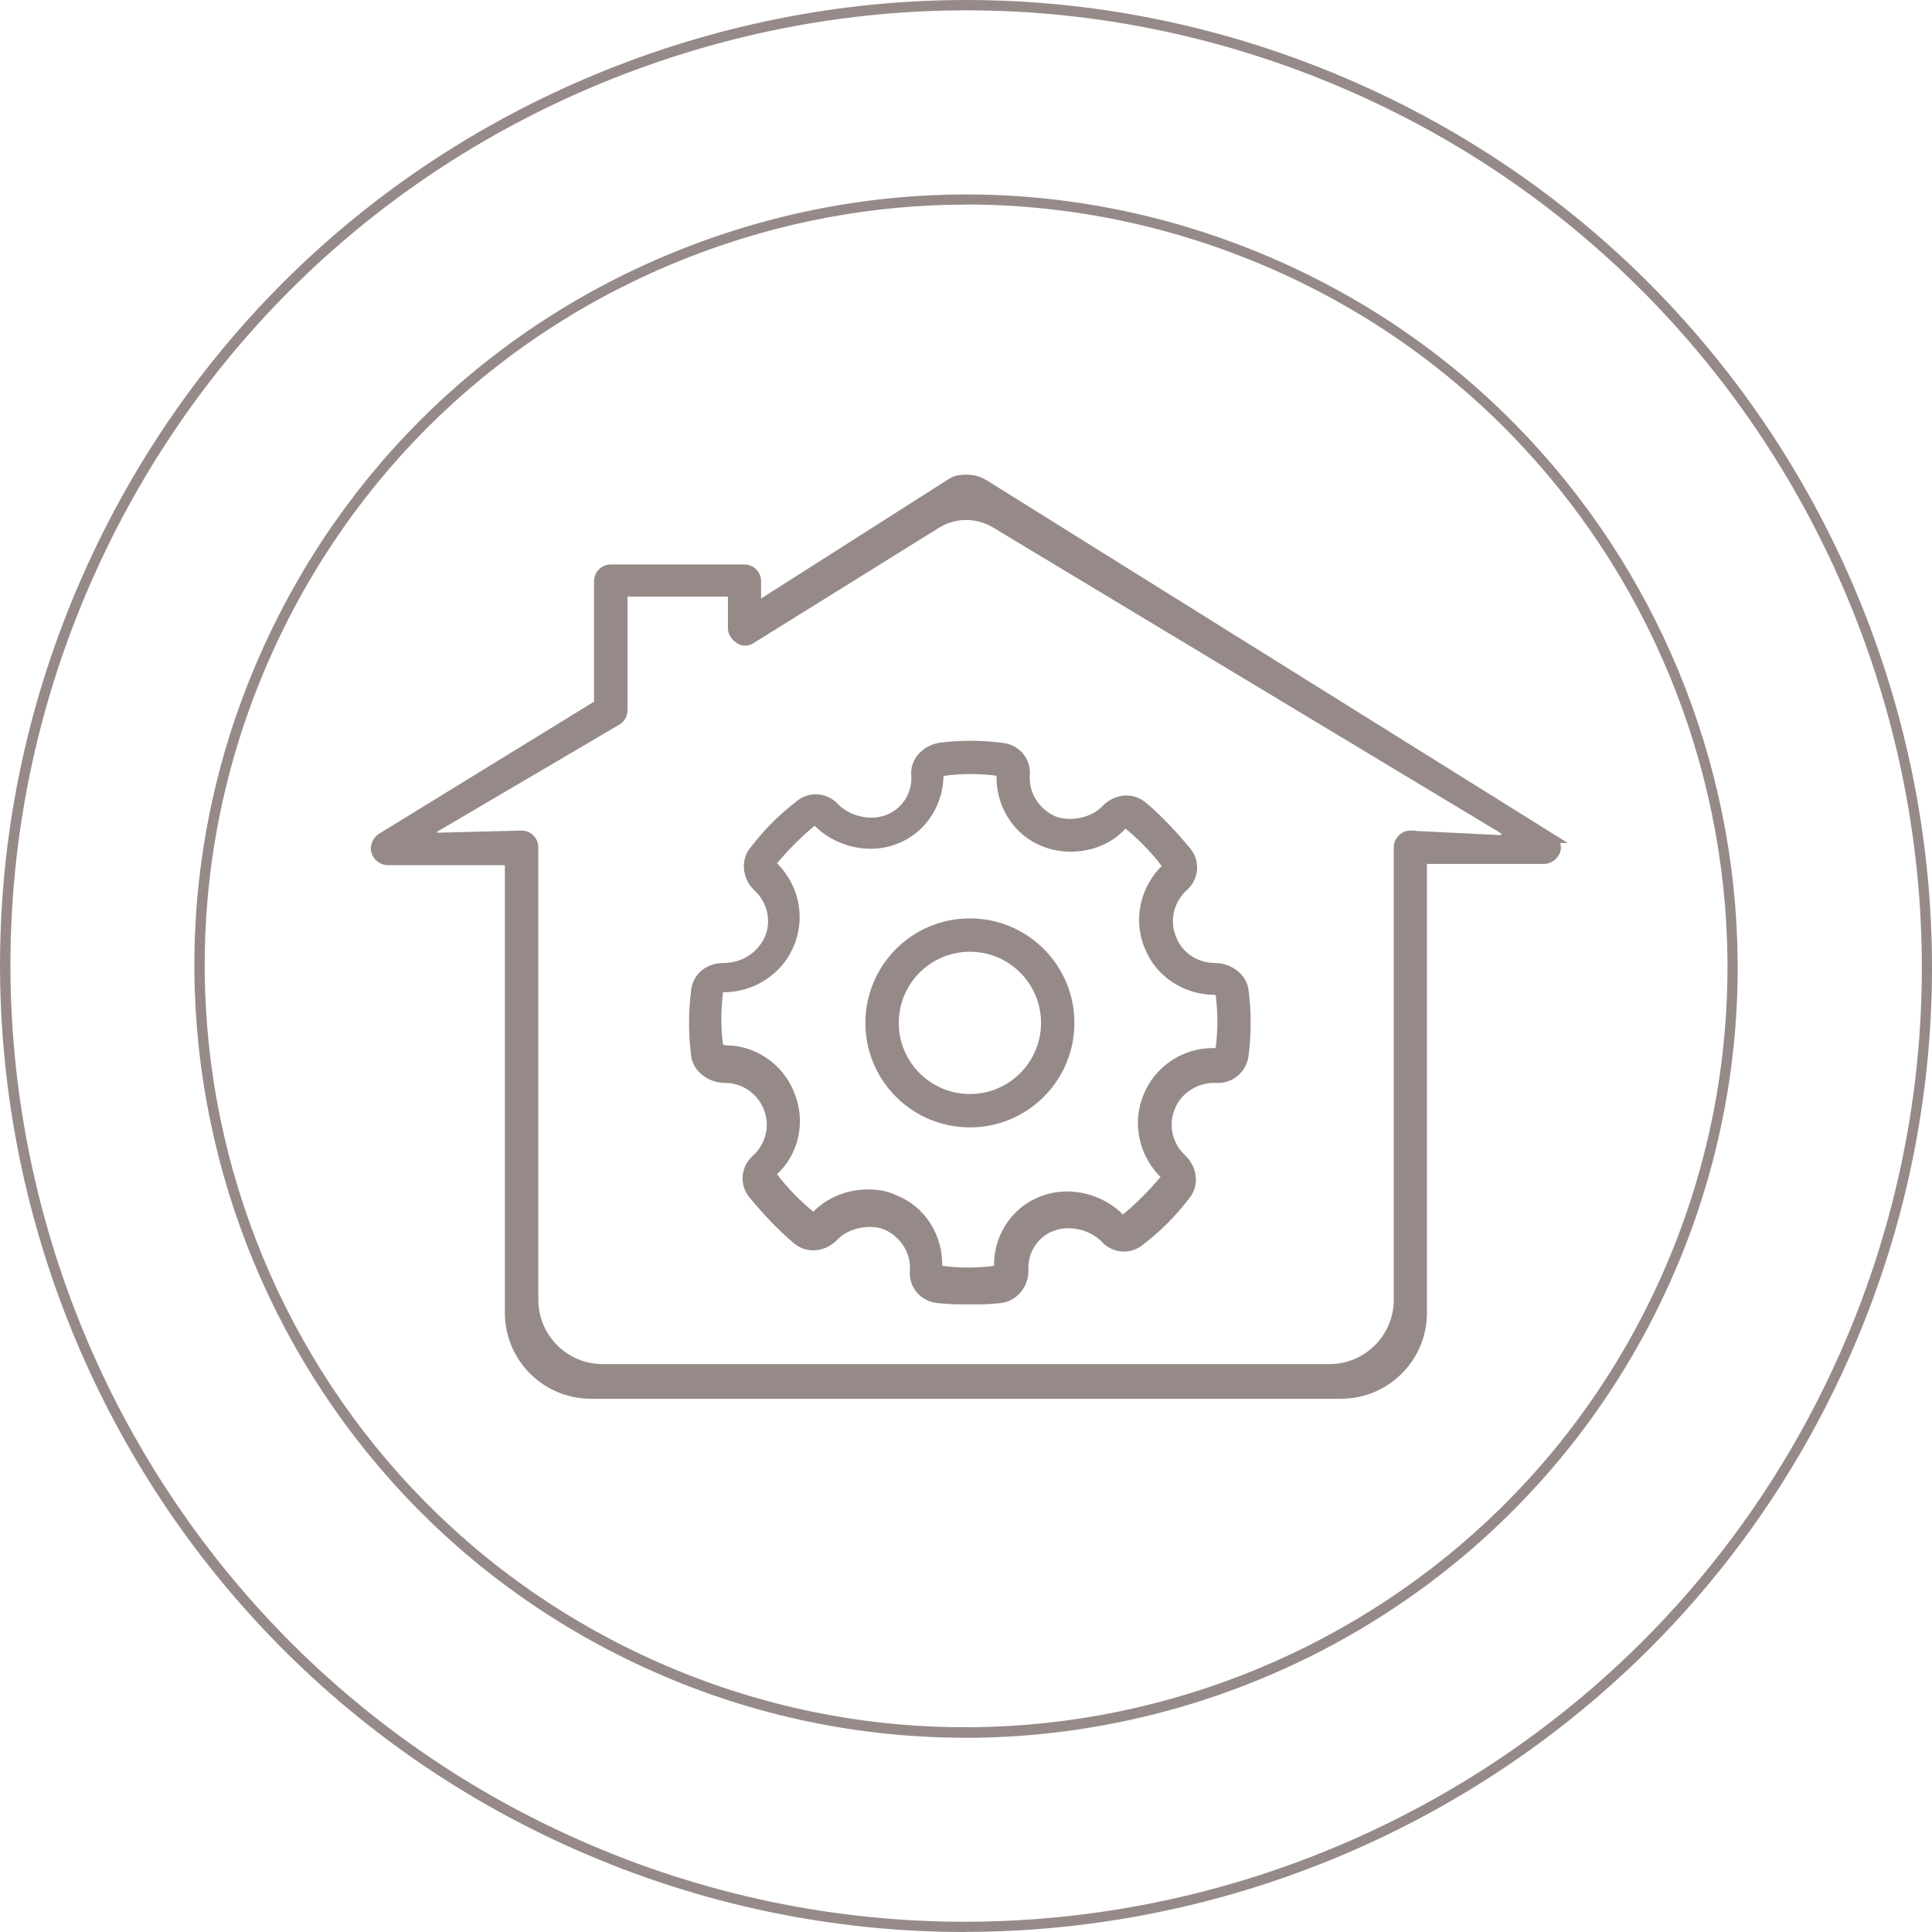 <svg width="198" height="198"  id="Livello_2" data-name="Livello 2" xmlns="http://www.w3.org/2000/svg" xmlns:xlink="http://www.w3.org/1999/xlink" viewBox="0 0 198 198">
  <defs>
    <style>
      .cls-1 {
        clip-path: url(#clippath);
      }

      .cls-2 {
        fill: none;
      }

      .cls-2, .cls-3 {
        stroke-width: 0px;
      }

      .cls-4 {
        stroke: #968a88;
        stroke-miterlimit: 10;
      }

      .cls-4, .cls-3 {
        fill: #968a88;
      }
    </style>
  </defs>
  <g id="Livello_1-2" data-name="Livello 1">
    <g>
      <g class="cls-1">
        <g>
          <path class="cls-3" d="M98.89,178.09c-10.66,0-21.49-2.16-31.84-6.74C27.16,153.73,9.04,106.96,26.66,67.08c8.54-19.32,24.08-34.16,43.79-41.78,19.7-7.62,41.19-7.12,60.51,1.41,39.89,17.62,58.01,64.4,40.38,104.28-13.04,29.52-42.07,47.11-72.45,47.11h0ZM99.03,20.97c-9.52,0-19.06,1.76-28.2,5.3-19.44,7.53-34.78,22.17-43.2,41.22-17.39,39.35.49,85.5,39.85,102.88,39.35,17.38,85.52-.49,102.91-39.84,17.39-39.35-.49-85.5-39.85-102.88-10.09-4.45-20.79-6.69-31.51-6.69h0Z"/>
          <path class="cls-3" d="M98.86,198c-13.35,0-26.89-2.71-39.87-8.44C9.06,167.51-13.62,108.95,8.45,59.04,19.13,34.85,38.59,16.28,63.25,6.73c24.66-9.54,51.57-8.92,75.76,1.76,49.93,22.05,72.61,80.61,50.55,130.53-16.33,36.95-52.68,58.97-90.71,58.97ZM99.04,1.06c-11.95,0-23.91,2.22-35.39,6.66-24.4,9.45-43.66,27.82-54.23,51.74-21.82,49.39.61,107.32,50.01,129.14,12.83,5.67,26.24,8.35,39.44,8.35,37.63,0,73.58-21.79,89.74-58.35,21.82-49.39-.61-107.32-50.01-129.14C125.92,3.86,112.49,1.06,99.04,1.06Z"/>
        </g>
      </g>
      <g>
        <path class="cls-4" d="M158.92,85.89l-58.03-36.22c-.41-.25-.86-.44-1.34-.49-.52-.06-1.05-.04-1.46.06-.23.05-.43.18-.63.3l-19.96,12.71v-2.69c0-.67-.54-1.21-1.21-1.21h-13.7c-.67,0-1.21.54-1.21,1.21v12.63l-22.3,13.7c-.4.27-.67.81-.54,1.34s.67.94,1.21.94h12.49v46.37c0,4.59,3.72,8.31,8.31,8.31h76.88c4.59,0,8.31-3.72,8.31-8.31v-46.5h12.49c.54,0,1.07-.4,1.21-.94.13-.4-.13-.94-.54-1.21ZM144.55,85.62c-.67,0-1.21.54-1.21,1.21v46.37c0,3.92-3.18,7.1-7.1,7.1H61.77c-3.92,0-7.1-3.18-7.1-7.1v-46.37c0-.67-.54-1.21-1.21-1.21l-8.54.22c-.64,0-1.13-.57-.58-.91l18.93-11.13c.4-.27.54-.67.54-1.07v-12.09h11.29v3.76c0,.4.27.81.67,1.07.4.27.81.27,1.21,0l18.99-11.81c1.86-1.16,4.22-1.16,6.09-.01l51.84,31.21c.8.49.64,1.22-.3,1.22l-9.05-.45Z"/>
        <path class="cls-4" d="M89.19,104.83c0,5.64,4.57,10.21,10.21,10.21s10.21-4.57,10.21-10.21-4.57-10.21-10.21-10.21-10.21,4.57-10.21,10.21ZM99.4,97.04c4.3,0,7.79,3.49,7.79,7.79s-3.49,7.79-7.79,7.79-7.79-3.49-7.79-7.79,3.49-7.79,7.79-7.79Z"/>
        <path class="cls-4" d="M93.89,79.44c.13,2.02-1.07,3.9-2.96,4.57-1.75.67-4.03.13-5.37-1.21-.94-1.07-2.55-1.21-3.63-.27-1.75,1.34-3.22,2.82-4.57,4.57-.94,1.07-.81,2.69.27,3.76,1.48,1.34,2.02,3.49,1.21,5.37-.81,1.75-2.55,2.96-4.7,2.96-1.48,0-2.69.94-2.82,2.42-.27,2.15-.27,4.3,0,6.45.13,1.48,1.61,2.42,2.96,2.42h0c1.88,0,3.63,1.07,4.43,2.96.81,1.88.27,4.03-1.21,5.37-1.07.94-1.21,2.55-.27,3.63,1.34,1.61,2.82,3.22,4.43,4.57,1.07.94,2.69.81,3.76-.27,1.21-1.34,3.63-1.88,5.37-1.21,1.88.81,3.09,2.69,2.96,4.7-.13,1.48.94,2.69,2.42,2.82,1.07.13,2.15.13,3.22.13s2.02,0,3.09-.13c1.34-.13,2.42-1.34,2.42-2.82-.13-2.02,1.07-3.9,2.96-4.57,1.75-.67,4.03-.13,5.37,1.21.94,1.07,2.55,1.21,3.63.27,1.75-1.34,3.22-2.82,4.57-4.57.94-1.07.81-2.69-.27-3.76-1.48-1.34-2.02-3.49-1.21-5.37.67-1.75,2.55-2.96,4.43-2.96h.27c1.34.13,2.69-.94,2.82-2.42.27-2.15.27-4.3,0-6.45-.13-1.48-1.61-2.42-2.96-2.42-2.02,0-3.76-1.21-4.43-2.96-.81-1.88-.27-4.03,1.21-5.37,1.07-.94,1.21-2.55.27-3.63-1.34-1.61-2.82-3.22-4.43-4.57-1.07-.94-2.69-.81-3.76.27-1.21,1.34-3.63,1.88-5.37,1.21-1.88-.81-3.09-2.69-2.96-4.7.13-1.48-.94-2.69-2.42-2.82-2.15-.27-4.3-.27-6.31,0-1.48.27-2.55,1.48-2.42,2.82ZM96.58,79.03c1.88-.27,3.9-.27,5.78,0,.13,0,.27.13.27.27-.13,3.09,1.61,5.91,4.43,6.99,2.69,1.07,6.18.4,8.06-1.88.13-.13.27-.13.4,0,1.48,1.21,2.82,2.55,4.03,4.16.13.13.13.27,0,.4-2.15,2.02-2.96,5.24-1.75,8.06,1.07,2.69,3.76,4.43,6.72,4.43.27,0,.54.13.54.27.27,2.02.27,3.9,0,5.91,0,.13-.13.27-.4.27h-.4c-2.82,0-5.51,1.75-6.58,4.43-1.21,2.82-.4,6.05,1.75,8.06.13.13.13.27,0,.4-1.21,1.48-2.69,2.96-4.16,4.16-.13.13-.27.13-.4,0-2.02-2.15-5.37-2.96-8.06-1.88-2.82,1.07-4.57,3.9-4.43,6.85,0,.13-.13.27-.27.27-1.88.27-3.9.27-5.78,0-.13,0-.27-.13-.27-.27.13-3.09-1.61-5.91-4.43-6.99-.81-.4-1.75-.54-2.69-.54-2.02,0-4.03.81-5.37,2.28-.13.13-.27.13-.4,0-1.48-1.21-2.82-2.55-4.03-4.16-.13-.13-.13-.27,0-.4,2.28-2.02,2.96-5.24,1.75-8.06-1.07-2.69-3.76-4.43-6.45-4.43-.27,0-.67-.13-.81-.27-.27-2.02-.27-3.9,0-5.91,0-.27.13-.27.27-.27,3.09.13,5.91-1.75,6.99-4.43,1.21-2.82.4-6.05-1.75-8.06-.13-.13-.13-.27,0-.4,1.21-1.48,2.69-2.96,4.16-4.16.13-.13.27-.13.4,0,2.02,2.15,5.37,2.96,8.06,1.88,2.82-1.07,4.57-3.9,4.43-6.99.13.27.27.13.4,0Z"/>
      </g>
    </g>
  </g>
</svg>